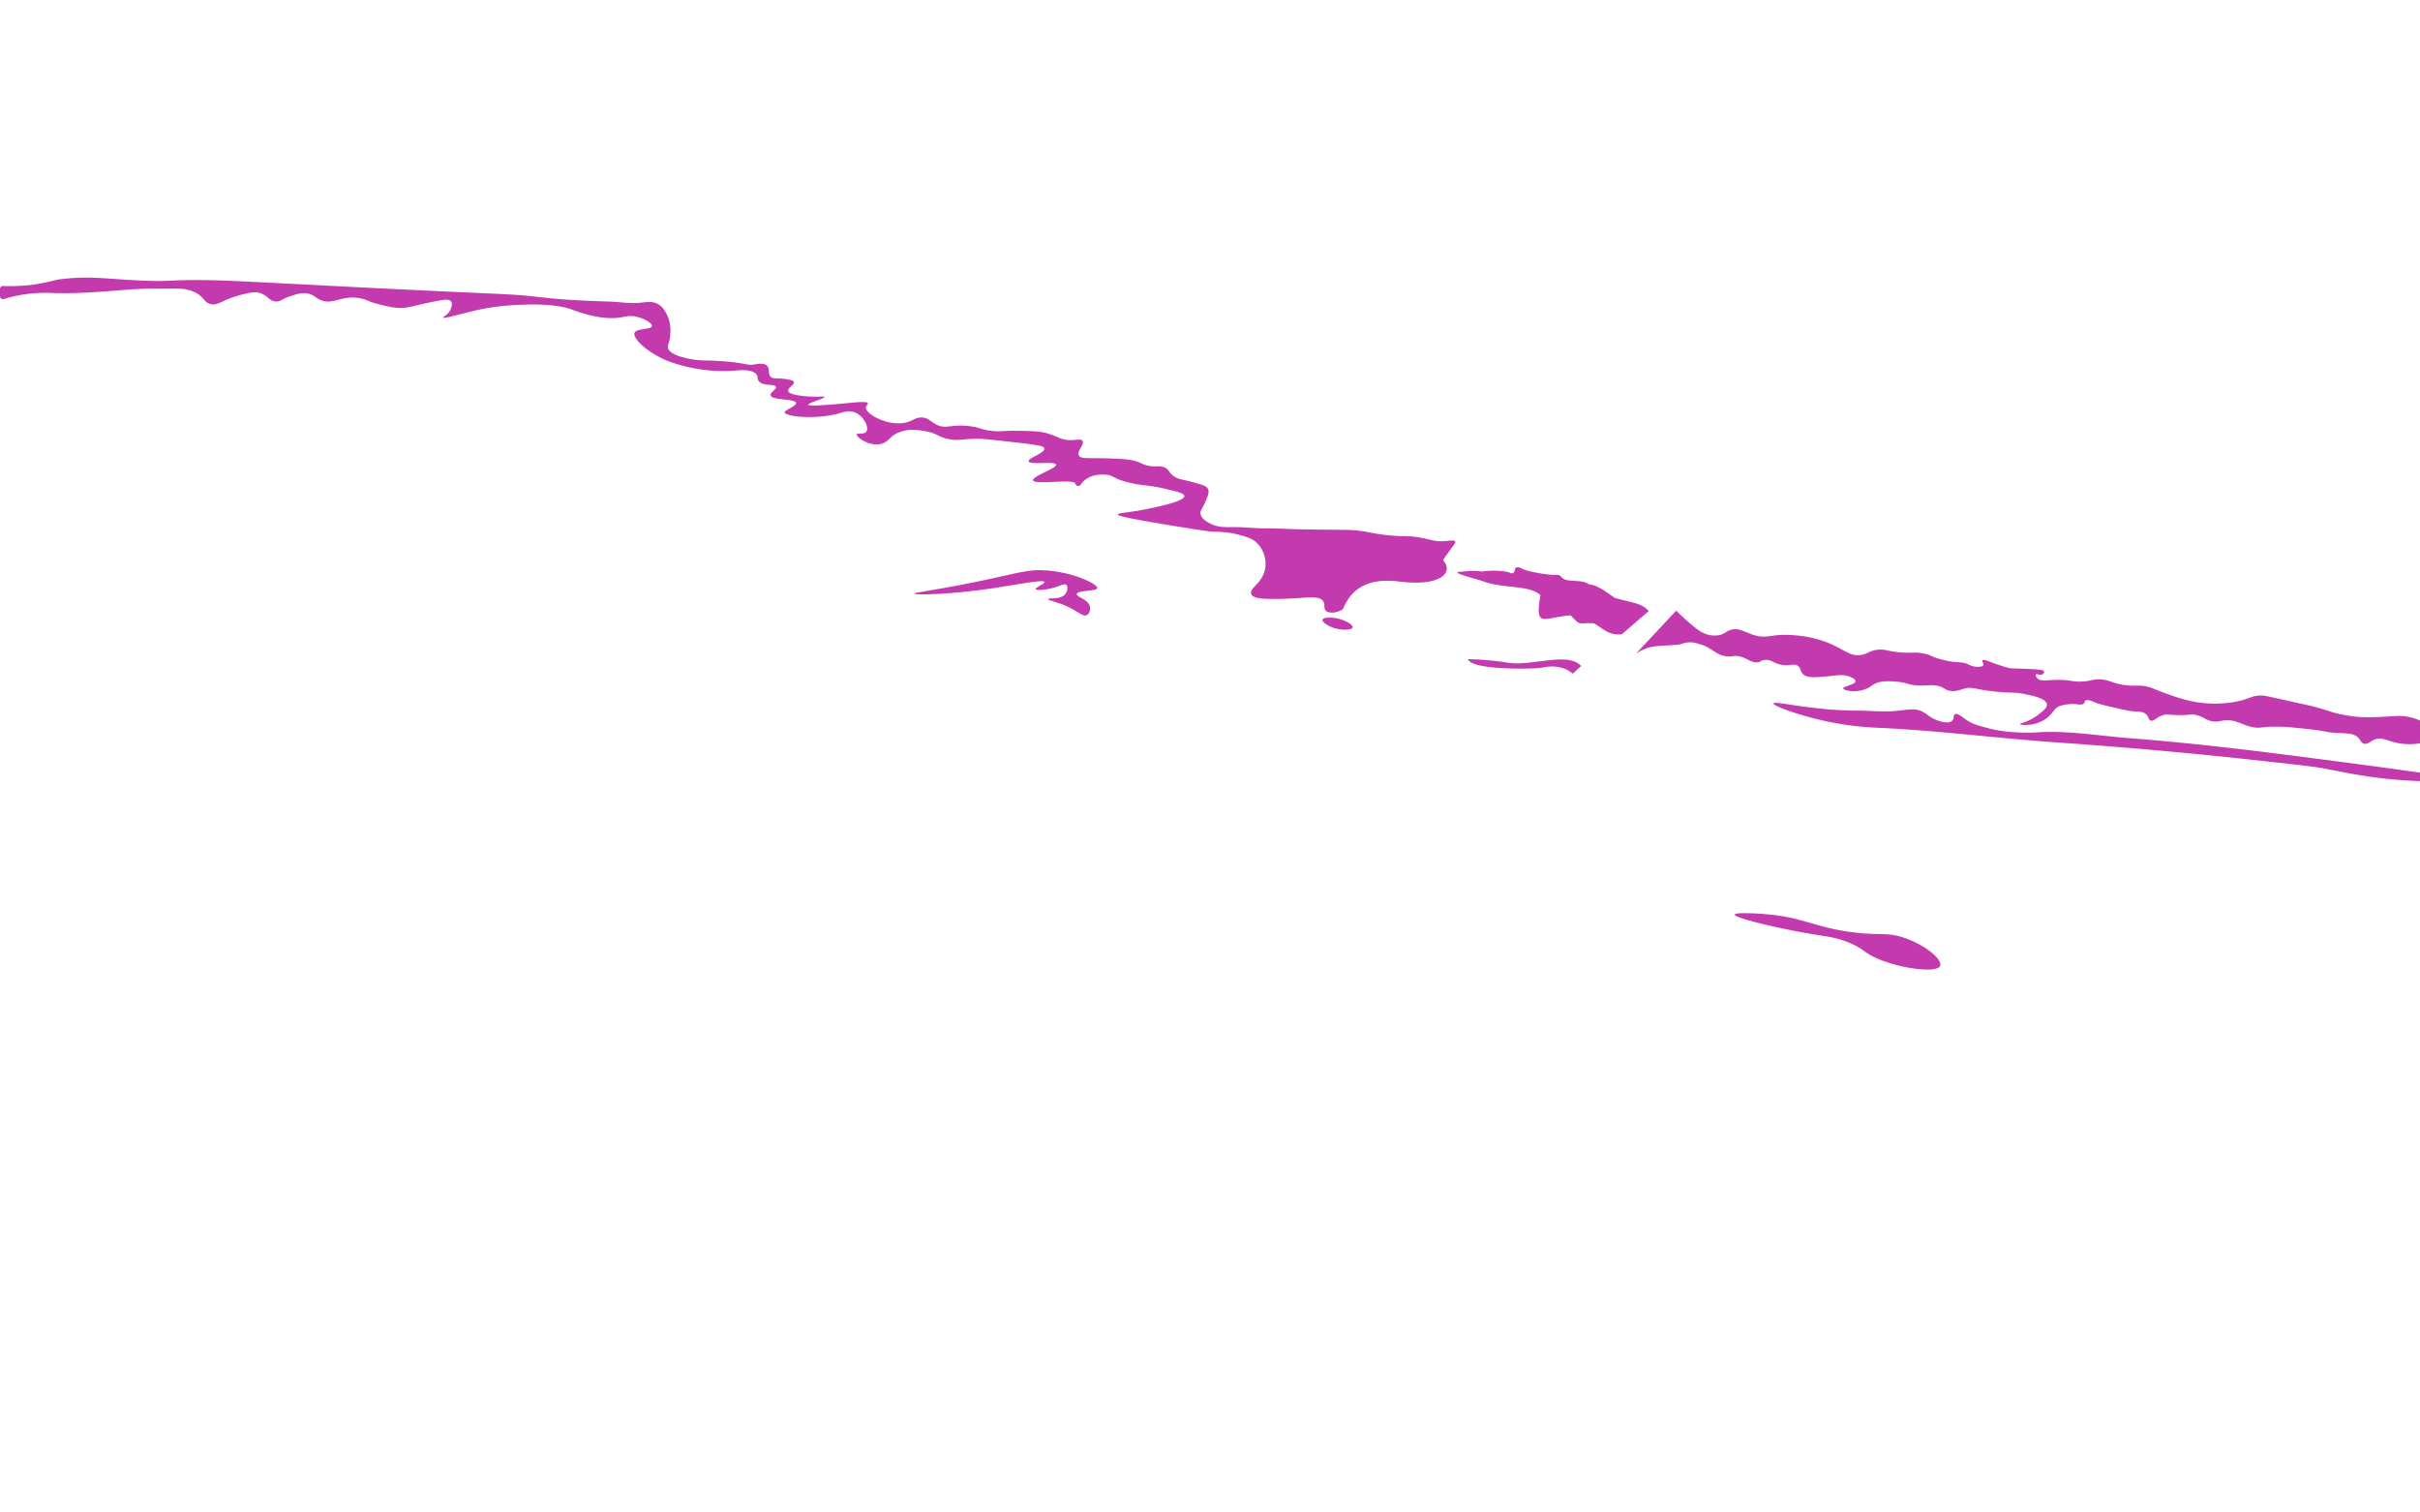 <svg id="Hab" data-name="hab" xmlns="http://www.w3.org/2000/svg" viewBox="0 0 2000 1250"><defs><style>.hab-1{fill:#b30998;opacity:0.8;}</style></defs><path class="hab-1" d="M1205.66,472.61c-5.93.74,11.62,5.11,18.62,7.32,17.32,6.9,39.87,3.17,48.78,12-4.66,27.86,2.12,18.42,25,16.62,9.14,9.84,6.21,5.57,19.29,6.66,7.58,4,11,9.77,22.83,9.09L1362.62,505a21.36,21.36,0,0,0-8.81-5.76c-5.49-1.83-14.8-3.66-19.29-5.16-6.12-4-13.58-10.49-21.45-11.14-5.77-4.65-17.51-1.1-22.11-5.49-1.66-1.66-1.5-2.49-6-2.32-5.26.14-24.44-2.75-28.6-6-7-1.66-2.3,3.95-7.15,4.82-4.84-2.78-19.34-2.76-24.44-1.49C1218.31,470.92,1211.69,472.41,1205.66,472.61Z"/><path class="hab-1" d="M2000,595.49a46,46,0,0,0-14.2-3.66c-3.73-.34-5.48,0-15.63.5-6.56.32-9.84.48-12.8.5a106.84,106.84,0,0,1-21.78-2.33c-9.87-1.9-9.79-3-24.61-6.82-2.78-.72-1.5-.35-22.28-5-16.46-3.67-18-4.08-21.61-3.82-7.51.53-7.95,2.82-19.13,5a93.67,93.67,0,0,1-19,1.66,97,97,0,0,1-26.27-4.16c-6.37-1.84-13.72-4.63-16-5.48-6.71-2.55-7.73-3.25-11.14-4.16-7.3-2-9-.44-17.63-1.33-13.09-1.35-14.6-5.36-25.1-4.82-5.27.27-4.89,1.27-11.48,1.66-8.36.49-9.2-1.11-18.29-1.33-10.89-.26-17,1.87-19.62-1.66-.6-.8-1.3-2.25-.83-2.83.72-.89,3.49,1.1,5.49-.17.68-.43,1.5-1.38,1.33-2.16-.35-1.57-4.63-1.88-15.8-2.33-12.41-.49-11.7-.28-12.63-.49a159.92,159.92,0,0,1-18.13-6c-.34-.13-3.79-1.48-4.49-.5s1.34,2.59.67,4c-.24.51-.91,1.13-3.16,1.33a16.84,16.84,0,0,1-8.48-1.66c-6.87-3.52-9.23-.62-23.78-4.66-8.62-2.39-6.76-3.12-13-4.49-8.93-2-10.68,0-22.44-1.33-9.45-1.07-10.36-2.58-16.13-2-7.29.75-8.18,3.39-13.8,4.32-9.55,1.59-14.13-4.86-28.6-10.47a92.51,92.51,0,0,0-25.44-5.66c-20.67-2.16-22.84,3.73-35.75-.66-6.9-2.35-12-6-18.45-3.83-3.73,1.27-4.87,3.47-9.65,4.33a21.8,21.8,0,0,1-11.8-1.5c-2.51-1-4.8-2.26-11.14-7.65-3.2-2.71-7.39-6.43-12.14-11.14L1352,540.28a35,35,0,0,1,15.13-6c8.81-1.17,19-.83,22.78-2.16a19.21,19.21,0,0,1,13.8,0c11.22,2.56,14.88,10.59,25.77,10.47,2.91,0,2.52-.6,5.16-.5,8.58.35,12,6.41,18.62,5.16,2.27-.43,1.64-1.11,4.15-1.67,6-1.31,8.19,2.89,15.8,4,6.77,1,9.46-1.71,12.8.83,2.61,2,1.57,4.05,3.83,6.48,3.31,3.57,9.24,3.09,21,2,7.94-.75,12.72-1.85,18.62.66,1.24.53,4,1.74,4,3.33,0,3.06-10.3,4.28-10.14,6s9.52,4,18.29.67c4.94-1.86,5.17-3.81,10.47-5.49,1.29-.41,5-1.47,13.8-.83,11.06.81,10.66,2.89,19.46,3.32,8.13.41,10.93-1.25,17.62.67,3.71,1.06,4.47,2.93,8.15,3.66,5,1,8.77-.73,12-1.66,6.74-2,8.13.45,25.61,2.32,14.17,1.52,15.17.14,24.94,2.16,6.63,1.38,17.34,3.59,18,8.32.35,2.66-2.64,5.09-6,7.81-8.39,6.83-16.46,7.89-16.3,8.65s12.35,2.28,21.78-4.66c6.23-4.57,6.12-9,12.14-10.64a34.48,34.48,0,0,1,13-1.16c1.46.21,4.84.85,6.15-.83.59-.76.31-1.41.83-2,1.47-1.63,6.32.54,8.65,1.5,3.22,1.32,7.36,2.27,15.63,4.15,8.58,2,12.87,2.94,17.29,3.16,3.25.17,6.41.07,8.81,2.33s1.79,4.36,3.66,5.16c2.53,1.07,4.59-2.51,9.81-4.33,3.55-1.23,4.51-.24,14.14-.16,9.79.08,8.56-1,12.3-.34,7.75,1.27,9.09,5,16.46,5.66,4.06.34,4.47-.73,9.15-1,9.27-.54,12.46,3.4,21.94,5.49,7.68,1.69,6.8-.63,23.61-.17,7,.19,12,.74,22.12,1.83,18,1.95,13.72,2.54,23.11,3.16,9.71.64,15.75.11,19.45,4.49,1.56,1.84,2.12,3.85,4.33,4.49,3,.88,5.1-2.05,9-3.49,5.74-2.14,9.82,1,18.13,2.82a51.91,51.91,0,0,0,19.35.33"/><path class="hab-1" d="M1465.71,581.35c-.45,1.92,17.2,8.29,34.58,12.64a249.68,249.68,0,0,0,48.22,7.32c50.67,2.15,101,8.75,151.64,12.3,75.21,5.27,130.09,10.92,158,14,35.9,3.92,53.85,5.89,61.52,7.31,17.93,3.33,40.13,8.56,72.82,10.31,3.21.17,5.84.27,7.55.33v-7c-14.57-2.06-37.66-5.27-66.07-9-64.77-8.46-113.77-14.79-175.59-19.62-25.13-2-50.33-6.4-75.48-4.65,0,0-21.17,1.47-39.24-3.33-8.6-2.28-12.9-3.42-17-6-4.71-3-8.74-7-11-5.65-1.59.93-.45,3.47-2.32,5.32-2.79,2.76-9,.76-11.31,0-6.29-2-8.85-5-12.3-7-6.67-3.88-12.67-2-23.61-1-10.16.89-20.4-.33-30.6-.33C1497,587.32,1466.3,578.85,1465.71,581.35Z"/><path class="hab-1" d="M1306.75,550.43c-11.15-12.26-41,.65-61.18-2.83a239.31,239.31,0,0,0-32.26-2.84c2.44,9.61,58,8.11,61.19,7,10-2.23,19.34-.34,25.27,5Z"/><path class="hab-1" d="M1092.93,512.18c-.52,2,5.07,5.45,10,7,6.51,2,14.45,1.47,15-.67s-5.7-5.53-11-7C1101,509.88,1093.49,510.11,1092.93,512.18Z"/><path class="hab-1" d="M1001.81,439.36c5.7.2,12.77.09,22.28,2.66,6.57,1.77,11.26,3.1,15.3,7.31a24.6,24.6,0,0,1,6.32,20c-1.8,12.44-13.51,16.77-11.64,21.61,1.65,4.28,12,4.2,24.94,4,19.34-.31,31.08-3.52,34.58,2,1.85,2.9,0,6,2.33,8,3.58,3,13.15.41,14.3-2.33,7.49-17.78,22.38-24.94,46.23-22,34.61,4.35,44.72-7.66,36.57-17-.9-1,1.92-4,4.66-8,3.37-4.92,5.6-6.7,5-8-.76-1.6-5.05-.58-10-.33-7.26.36-9.34-1.28-19.29-3-11.36-2-12.15-.42-26.93-2-10.14-1.08-12.2-2.06-21-3.32-9.77-1.41-12.25-.91-40.57-1.33-29.42-.44-23-.93-40.9-1-8.1,0-16.18-1.07-24.28-1-7,.06-13,.43-19.62-3-2-1-7.55-3.88-8-8.32-.21-2.18,1-2.89,3.33-8,2.53-5.56,4.17-9.15,3-12-1.08-2.57-4-3.33-9.65-5-11.86-3.49-14.4-2.62-19-6-4.32-3.19-3.35-5.24-7.32-7-4.19-1.85-6.59-.15-13-1.33-4.12-.76-5.51-1.91-9.31-3.32-3.6-1.34-7.36-2.15-19.62-2.66-20.56-.85-27.37.72-28.93-2.66-1.72-3.75,5-9.12,3-12-1.42-2-5.28-.34-11.31-.67-6.3-.34-8.72-2.48-15-4.65-7.86-2.74-14.77-2.83-28.59-3-11.45-.14-12.57,1-20.62,0-8.78-1.05-8.28-2.46-16.63-3.66-16.49-2.35-20.32,2.91-28.93-1.66-4.5-2.39-6.31-5.35-11.31-5.65-4.34-.26-7,1.73-10,3-14.66,6.26-36.88-5.19-36.58-11.3.08-1.77,2-2.3,1.66-3.33-.89-2.68-14.31-.08-35.91,1.33-7.33.48-13.13.66-13.31-.33-.27-1.56,13.59-5.05,13.31-6.32-.23-1-9.06.64-21.29-1.33-6.36-1-8.19-2.15-8.64-3.66-.77-2.57,5.31-5,4.65-7.31-.46-1.65-3.82-2.11-8-2.67-6.55-.88-8.43.1-10.64-1.33-3.29-2.13-.74-6.88-3.66-9.64-2.53-2.4-6.76-1.46-10-1-7.42,1.07-5-1-27.27-2.66-15.75-1.15-16.36-.06-25.27-1.66-16.54-3-18.53-7.47-19-8.65-1.1-3,1-3.91,1.66-11,.27-2.9.84-10.28-3-17.62-1.27-2.43-3-5.78-6.65-8-4.88-3-9.93-1.88-15.63-1.33-8.17.8-16.4-.75-24.61-1-3.33-.1-18.53-.56-31.26-1.33-14.87-.91-24.74-2.15-32.59-3-13.89-1.5-19.87-1.62-64.18-3.65,0,0-41.83-1.93-82.8-4-13-.66-20.31-1.07-58.19-3-42.87-2.18-49.78-2.46-60.19-2.66-36-.67-30.68,1.35-56.2.33-30.51-1.21-44.21-4.34-69.84-1-3.68.48-12.13,3.33-24.27,4.65a151.74,151.74,0,0,1-22.24.79A2.47,2.47,0,0,0,0,239.11v5.63a2.48,2.48,0,0,0,3.21,2.38,117.12,117.12,0,0,1,23.59-4.63,121.22,121.22,0,0,1,16.3-.33c19.5.66,37.85-.8,65.51-3,6.8-.54,16.06-.58,34.58-.67,6.23,0,12.5,0,19,3.66,6.82,3.85,6.22,7.41,11.3,9,6.75,2.08,9.8-3.59,26.27-7.65,7.12-1.75,10.76-2.61,15-1.33,6.58,2,7.63,6.66,13.3,7,3.91.23,4.09-1.94,12.64-4.65,4.81-1.53,8.77-2.74,13.3-2,4.74.79,6.06,3.06,10,5,10.93,5.41,17.48-3.95,33.59-1,6.28,1.16,5.91,2.69,17,5.32,7.09,1.69,10.79,2.58,15.63,2.66,8.33.16,11.7-2.19,32.26-6,4.34-.8,8.7-1.53,10.31.66,1.47,2,.09,5.72-1,7.65-2.24,4-5.87,5-5.65,5.66.43,1.24,15.51-3.34,27.26-6a202.11,202.11,0,0,1,39.24-4.66c25.11-.94,36.14,2.62,39.91,4,1.2.43,2.89,1.1,5.65,2,4,1.28,13.55,4.38,23.94,5,13.57.79,15.57-3.44,25.28-.67,5.63,1.61,11.67,4.94,11.3,7.32-.5,3.29-12.8,1.51-14.3,5.65-1.84,5.09,12.88,18.33,31.26,24.61a133.35,133.35,0,0,0,50.88,6.65c3.29-.33,16-1.8,19,3.66.94,1.76.13,2.86,1.33,4.65,3.32,5,13.33,2.15,14.3,5,.73,2.17-4.84,4.53-4.33,7,.93,4.42,20.21,2.58,21,6.31.56,2.79-9.78,5.78-9.31,8,.73,3.34,26.68,6.3,47.22,0,1.76-.54,5.91-1.9,10.31-.34,7.4,2.63,12.38,12.38,10,16-1.88,2.79-7.57.84-8,2.32-.59,2.1,9.73,10,19.62,8,6.89-1.4,6.8-6.23,15.29-9.64,8.17-3.28,16-1.94,21.62-1,10.49,1.78,10.12,4.85,20,6.65,8.89,1.63,10.9-.57,24.94-.33,2.17,0,3.8.12,21,2,27,2.95,32.25,3.77,32.59,6,.58,3.76-13.67,7.89-13,10.64.84,3.29,21.81-.43,22.62,2.66s-19.72,9.72-19,13c.94,4.06,34-1.46,34.92,2.66a2.93,2.93,0,0,0,.48,1.06,2.46,2.46,0,0,0,4-.18c2.18-3.27,7.87-9.09,20.44-8.19,7,.5,5.55,2.94,18.62,6.32,11.61,3,15.95,1.9,30.59,5.32,9.7,2.26,15.88,3.7,16,6,.17,4.64-25,9.55-32.26,11-15.06,2.94-22.54,2.84-22.61,4.32,0,.84,2.32,2.13,45.55,9.31C988.8,437.62,998.66,439.25,1001.81,439.36Z"/><path class="hab-1" d="M1433.61,755.8c-.55,2.5,27.68,9.31,47.44,13.2,26.51,5.22,33.89,4.43,47.74,10.33,12.61,5.38,11.15,8,23.37,13.17,19.33,8.15,46.38,11.4,50.8,6.53,4.19-4.62-10.76-17.84-29.58-24.12-14-4.68-18.33-1.56-41-4.28-33.62-4-41.57-13-76.63-15.41C1453.85,755.09,1434.06,753.74,1433.61,755.8Z"/><path class="hab-1" d="M880.52,490.85c-4,5.28-14,2.83-14.27,4.29-.2,1.27,7.58,2.06,17.12,6.71,8.35,4.07,11.89,8.1,14.92,6.48,2.06-1.1,3-4.34,2.51-6.87-1.21-6.35-11.27-7.9-10.93-10.52.43-3.29,16.49-2.15,17-4.89.58-3-17.71-12.41-40.37-14.51-17.21-1.6-24.38,2.16-62.57,9.89-32.14,6.51-48.36,8.17-48.23,9.19.17,1.39,31.34.64,66-4.63,18.49-2.81,40.91-7.35,41.55-5,.39,1.46-7.8,4.51-7.31,5.91s8.58.74,16.2-1.59c5.13-1.57,7.71-3.23,9.14-2S882.37,488.43,880.52,490.85Z"/></svg>